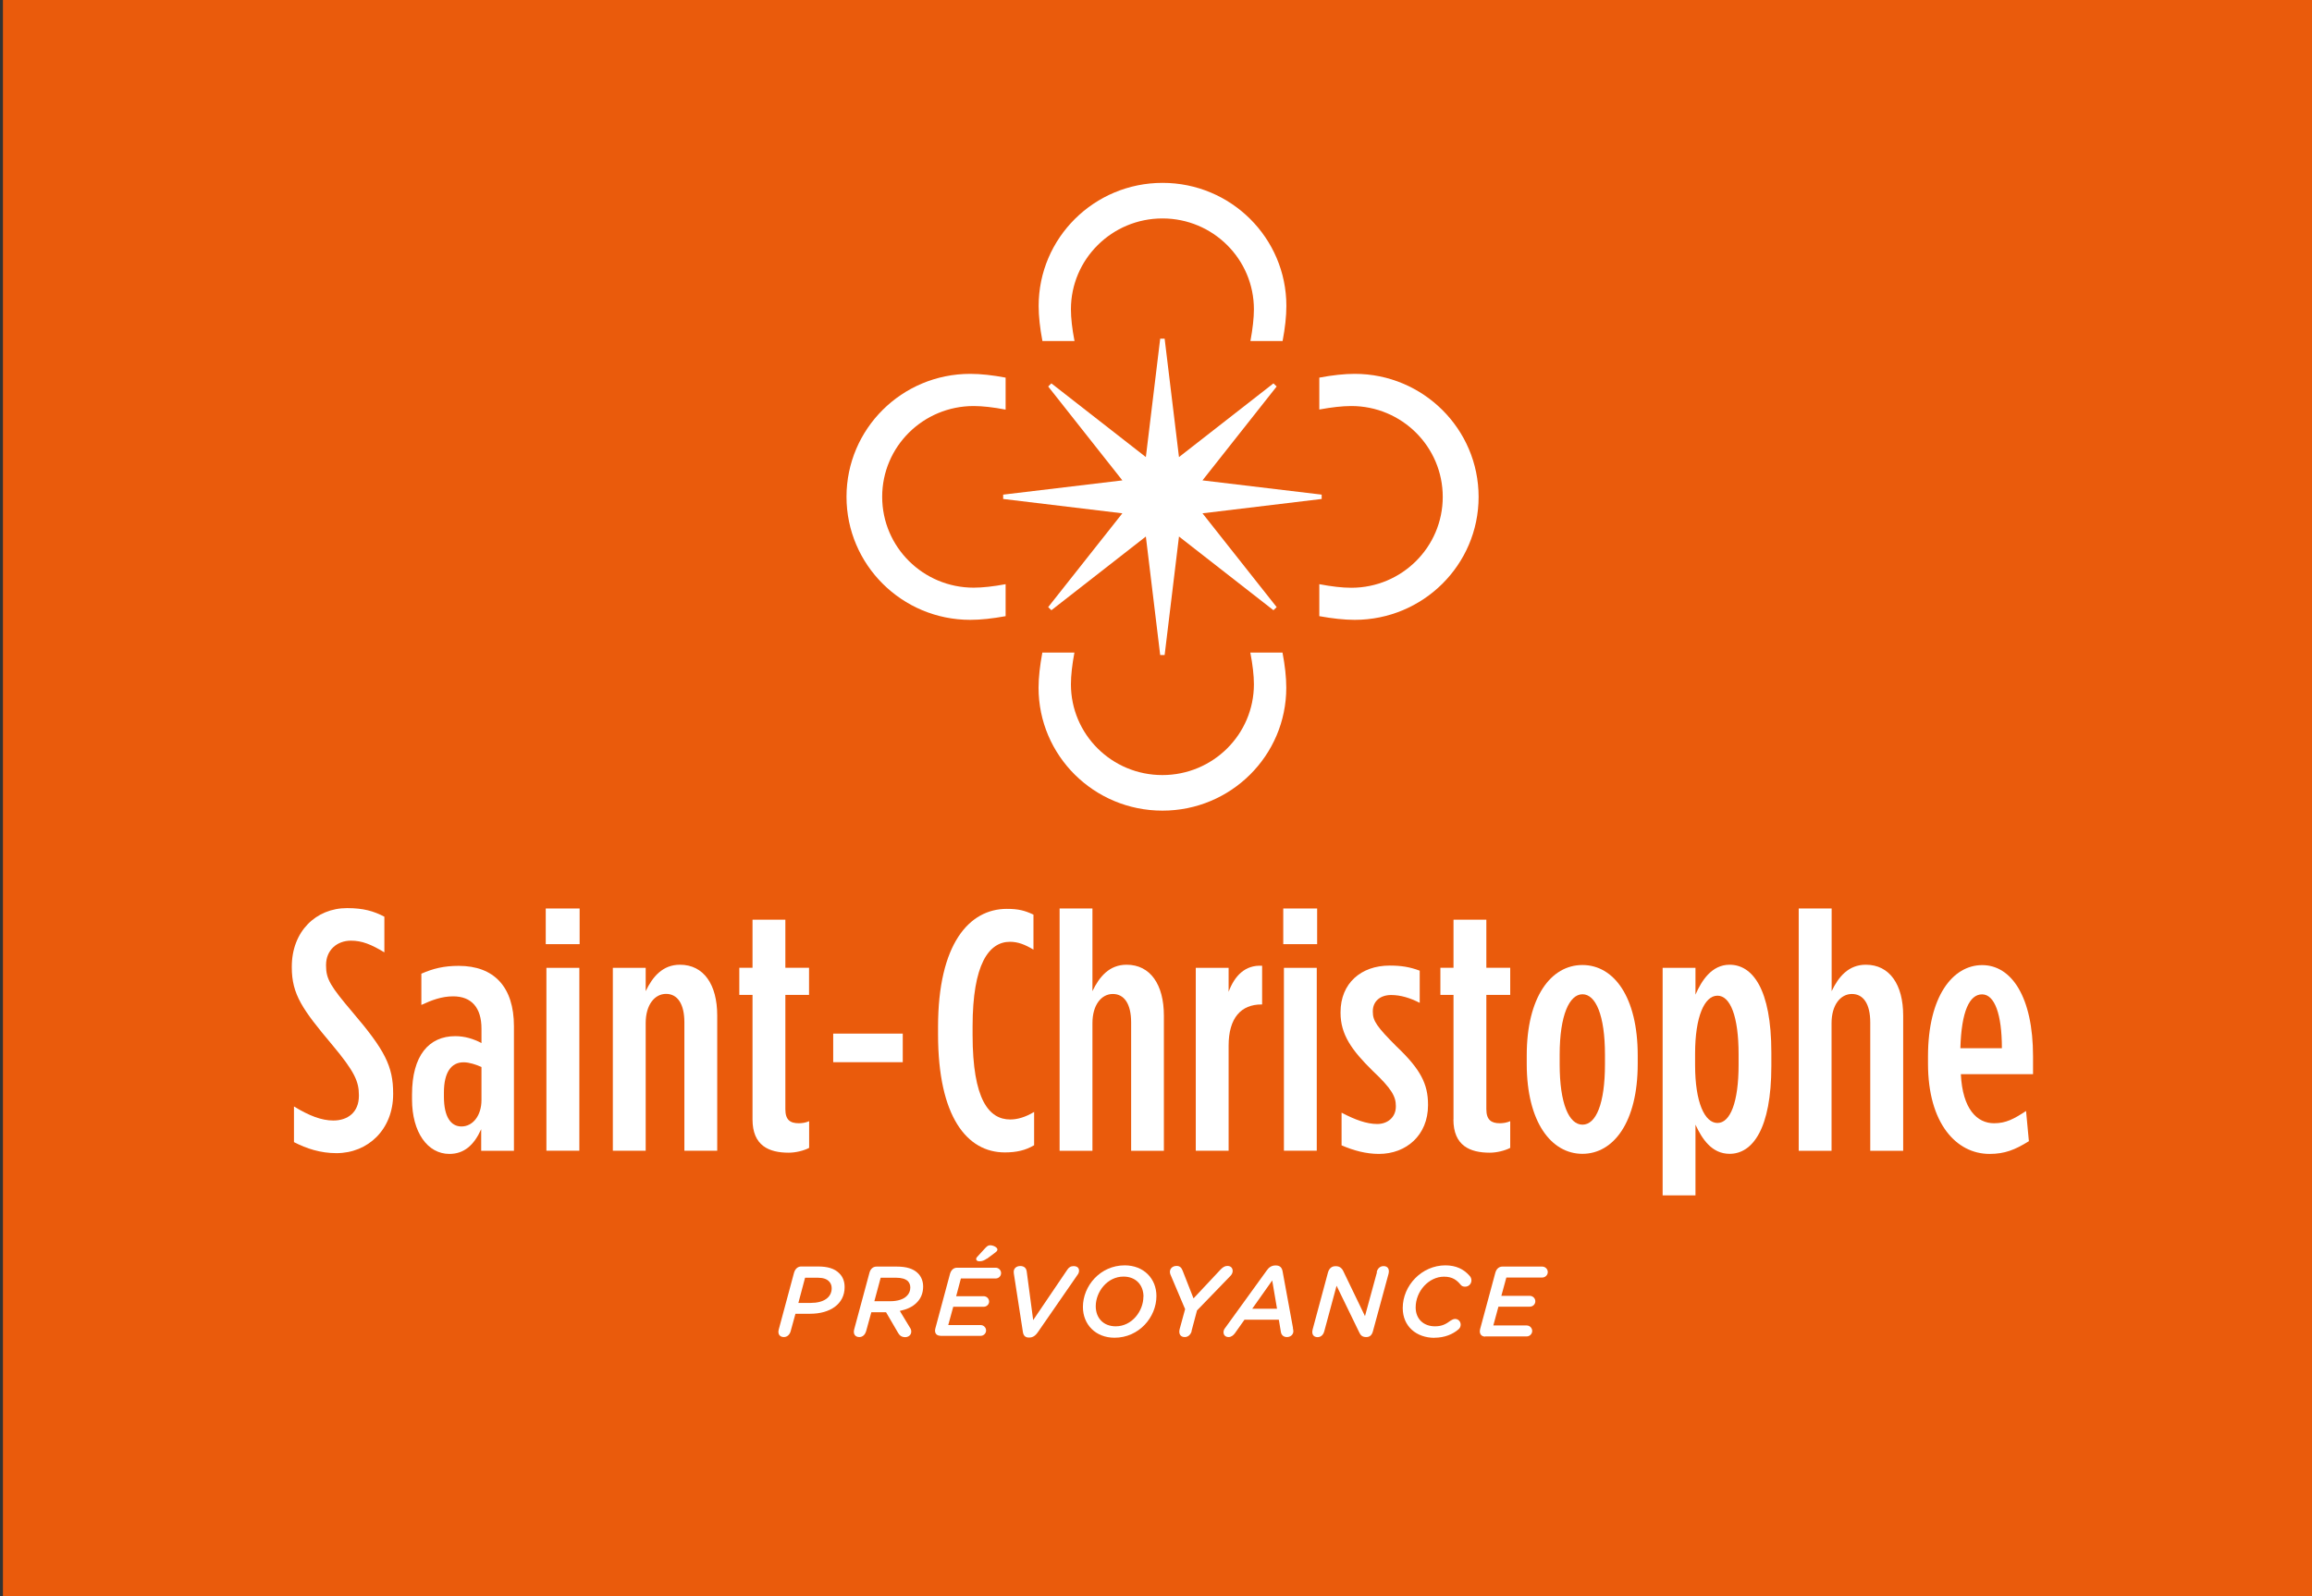 <?xml version="1.0" encoding="UTF-8"?><svg id="Calque_1" xmlns="http://www.w3.org/2000/svg" viewBox="0 0 244.99 169.18"><rect x="0" y="0" width="244.99" height="169.18" fill="#333333" stroke="none"/><defs><style>.cls-1{fill:#fff;}.cls-1,.cls-2{stroke-width:0px;}.cls-2{fill:#ea5b0c;}</style></defs><rect class="cls-2" x=".31" y="0" width="244.99" height="169.18"/><polygon class="cls-1" points="127.42 50.91 135.28 40.96 134.94 40.63 124.93 48.44 123.41 35.89 122.94 35.89 121.42 48.44 111.41 40.63 111.07 40.96 118.93 50.91 106.3 52.42 106.3 52.88 118.93 54.4 111.07 64.34 111.41 64.67 121.42 56.86 122.94 69.42 123.41 69.42 124.93 56.86 134.94 64.67 135.28 64.34 127.42 54.4 140.05 52.88 140.05 52.42 127.42 50.91"/><path class="cls-1" d="m113.86,36.14c-.25-1.28-.38-2.44-.38-3.36,0-5.32,4.35-9.63,9.7-9.63s9.69,4.31,9.69,9.63c0,.92-.13,2.08-.37,3.36h3.41c.26-1.36.4-2.62.4-3.72,0-7.2-5.87-13.04-13.12-13.04s-13.13,5.84-13.13,13.04c0,1.1.14,2.36.4,3.72h3.41Z"/><path class="cls-1" d="m139.8,43.4c1.29-.24,2.45-.37,3.39-.37,5.35,0,9.69,4.31,9.69,9.63s-4.34,9.63-9.69,9.63c-.94,0-2.09-.13-3.39-.38v3.39c1.38.25,2.65.39,3.75.39,7.25,0,13.13-5.84,13.13-13.03s-5.88-13.04-13.13-13.04c-1.1,0-2.37.14-3.75.4v3.39Z"/><path class="cls-1" d="m132.49,69.16c.25,1.28.38,2.44.38,3.36,0,5.31-4.34,9.62-9.7,9.62s-9.69-4.31-9.69-9.62c0-.93.13-2.08.37-3.36h-3.4c-.25,1.36-.4,2.62-.4,3.72,0,7.2,5.87,13.03,13.13,13.03s13.12-5.84,13.12-13.03c0-1.1-.14-2.37-.4-3.72h-3.41Z"/><path class="cls-1" d="m106.56,61.91c-1.29.24-2.45.37-3.38.37-5.36,0-9.7-4.31-9.7-9.63s4.34-9.62,9.7-9.62c.92,0,2.08.13,3.38.38v-3.39c-1.37-.26-2.64-.4-3.75-.4-7.25,0-13.11,5.84-13.11,13.03s5.87,13.04,13.11,13.04c1.11,0,2.38-.14,3.75-.39v-3.39Z"/><path class="cls-1" d="m31.15,121.04v-3.78c1.6.98,2.92,1.49,4.17,1.49,1.53,0,2.71-.87,2.71-2.62v-.08c0-1.45-.48-2.51-2.82-5.31-3.15-3.75-4.29-5.35-4.29-8.22v-.07c0-3.74,2.56-6.21,5.86-6.21,1.73,0,2.82.32,3.95.91v3.78c-1.39-.84-2.37-1.24-3.54-1.24-1.46,0-2.64.98-2.64,2.58v.07c0,1.42.47,2.18,2.82,4.95,3.41,4,4.29,5.71,4.29,8.59v.07c0,3.75-2.67,6.26-6.01,6.26-1.69,0-3.16-.48-4.5-1.17"/><path class="cls-1" d="m43.66,116.5v-.51c0-4.14,1.8-6.18,4.58-6.18,1.02,0,1.94.29,2.78.73v-1.53c0-2.22-1.06-3.42-3-3.42-1.21,0-2.27.4-3.37.91v-3.31c1.25-.55,2.39-.83,3.96-.83,3.73,0,5.85,2.22,5.85,6.4v13.2h-3.47v-2.29c-.77,1.71-1.83,2.62-3.37,2.62-2.31,0-3.96-2.29-3.96-5.78m7.36.07v-3.5c-.55-.25-1.28-.5-1.9-.5-1.32,0-2.08,1.09-2.08,3.2v.44c0,2.14.73,3.16,1.86,3.16,1.21,0,2.12-1.16,2.12-2.8"/><path class="cls-1" d="m57.83,96.28h3.59v3.78h-3.59v-3.78Zm.07,6.29h3.49v19.38h-3.49v-19.38Z"/><path class="cls-1" d="m64.94,102.57h3.48v2.47c.73-1.52,1.79-2.8,3.63-2.8,2.53,0,3.95,2.11,3.95,5.38v14.33h-3.48v-13.6c0-1.96-.73-3.02-1.94-3.02s-2.16,1.16-2.16,3.09v13.53h-3.48v-19.38Z"/><path class="cls-1" d="m79.74,118.64v-13.2h-1.4v-2.88h1.4v-5.09h3.48v5.09h2.51v2.88h-2.51v12.11c0,1.13.5,1.49,1.43,1.49.36,0,.76-.07,1.09-.22v2.83c-.54.29-1.42.51-2.16.51-2.09,0-3.84-.73-3.84-3.53"/><rect class="cls-1" x="88.29" y="109.54" width="7.37" height="3.03"/><path class="cls-1" d="m99.4,109.62v-.79c0-8.8,3.3-12.51,7.29-12.51,1.24,0,1.9.18,2.82.61v3.71c-.92-.55-1.65-.83-2.49-.83-2.23,0-3.96,2.36-3.96,8.97v.88c0,6.87,1.73,8.98,3.99,8.98.77,0,1.62-.25,2.53-.8v3.53c-.91.54-1.87.76-3.11.76-4,0-7.07-3.78-7.07-12.51"/><path class="cls-1" d="m112.28,96.28h3.48v8.76c.73-1.53,1.79-2.8,3.62-2.8,2.52,0,3.95,2.11,3.95,5.39v14.33h-3.47v-13.6c0-1.97-.73-3.02-1.94-3.02s-2.16,1.16-2.16,3.09v13.53h-3.48v-25.68Z"/><path class="cls-1" d="m126.71,102.57h3.48v2.54c.62-1.67,1.73-2.87,3.55-2.76v4.1h-.07c-2.16,0-3.48,1.42-3.48,4.37v11.13h-3.48v-19.38Z"/><path class="cls-1" d="m135.98,96.28h3.59v3.78h-3.59v-3.78Zm.07,6.29h3.48v19.38h-3.48v-19.38Z"/><path class="cls-1" d="m142.16,121.37v-3.45c1.44.76,2.68,1.2,3.78,1.2s1.97-.72,1.97-1.85v-.08c0-.98-.45-1.82-2.45-3.7-2.23-2.19-3.41-3.86-3.41-6.15v-.07c0-3.05,2.16-4.94,5.2-4.94,1.21,0,2.12.14,3.19.54v3.41c-.99-.51-2.01-.83-3.03-.83-1.18,0-1.94.69-1.94,1.71v.08c0,.95.44,1.59,2.52,3.67,2.53,2.4,3.33,3.97,3.33,6.15v.07c0,3.17-2.3,5.16-5.2,5.16-1.36,0-2.7-.36-3.96-.91"/><path class="cls-1" d="m154.02,118.64v-13.2h-1.39v-2.88h1.39v-5.09h3.48v5.09h2.53v2.88h-2.53v12.11c0,1.13.52,1.49,1.43,1.49.37,0,.76-.07,1.1-.22v2.83c-.55.29-1.43.51-2.16.51-2.1,0-3.86-.73-3.86-3.53"/><path class="cls-1" d="m161.78,112.75v-.91c0-6.18,2.57-9.57,5.9-9.57s5.86,3.38,5.86,9.57v.91c0,6.18-2.57,9.53-5.86,9.53s-5.9-3.35-5.9-9.53m8.29.04v-1.02c0-4.19-.99-6.4-2.38-6.4s-2.42,2.22-2.42,6.4v1.02c0,4.18.99,6.4,2.42,6.4s2.38-2.22,2.38-6.4"/><path class="cls-1" d="m176.18,102.57h3.48v2.84c.65-1.49,1.72-3.17,3.62-3.17,2.41,0,4.42,2.55,4.42,9.31v1.42c0,6.69-2.01,9.31-4.42,9.31-1.91,0-2.93-1.6-3.62-3.09v7.49h-3.48v-24.11Zm8.05,10.26v-1.09c0-4.03-.88-6.22-2.24-6.22s-2.37,2.18-2.37,6.15v1.2c0,3.97,1.02,6.14,2.37,6.14s2.24-2.18,2.24-6.18"/><path class="cls-1" d="m190.61,96.28h3.48v8.76c.73-1.53,1.79-2.8,3.62-2.8,2.53,0,3.96,2.11,3.96,5.39v14.33h-3.49v-13.6c0-1.97-.73-3.02-1.94-3.02s-2.16,1.16-2.16,3.09v13.53h-3.48v-25.68Z"/><path class="cls-1" d="m204.3,112.71v-.76c0-6.37,2.63-9.67,5.74-9.67s5.39,3.38,5.39,9.67v1.89h-7.65c.18,3.71,1.72,5.2,3.52,5.2,1.28,0,2.12-.47,3.39-1.3l.3,3.2c-1.46.91-2.55,1.35-4.17,1.35-3.52,0-6.52-3.24-6.52-9.57m7.83-1.63c0-3.6-.77-5.71-2.1-5.71s-2.19,1.78-2.3,5.71h4.39Z"/><path class="cls-1" d="m99.64,141.56c-.42,0-.66-.31-.52-.8l1.55-5.77c.12-.4.38-.64.74-.64h4.1c.31,0,.57.26.57.57s-.25.57-.57.57h-3.69l-.5,1.88h2.91c.32,0,.58.25.58.57,0,.3-.26.55-.58.55h-3.22l-.53,1.94h3.44c.31,0,.57.26.57.57s-.26.57-.57.57h-4.28Z"/><path class="cls-1" d="m83.79,141.06c-.11.4-.39.64-.73.64-.42,0-.69-.31-.53-.84l1.61-5.98c.12-.41.4-.66.75-.66h1.79c1.01,0,1.75.21,2.26.73.37.36.56.85.56,1.46,0,1.79-1.54,2.82-3.65,2.82h-1.56l-.5,1.82Zm2.13-2.98c1.35,0,2.21-.57,2.21-1.56,0-.3-.1-.54-.29-.73-.25-.26-.65-.38-1.2-.38h-1.33l-.71,2.67h1.32Z"/><path class="cls-1" d="m91.78,141.06c-.11.4-.38.64-.72.64-.43,0-.69-.31-.54-.84l1.61-5.97c.11-.42.39-.66.75-.66h2.14c1.05,0,1.78.23,2.26.72.35.35.54.84.54,1.4,0,.69-.24,1.27-.68,1.7-.44.45-1.02.71-1.79.88l1.06,1.75c.12.17.15.3.15.44,0,.39-.33.59-.64.59-.36,0-.59-.17-.74-.43l-1.29-2.21h-1.56l-.55,2Zm2.55-3.16c.79,0,1.41-.2,1.76-.56.24-.23.37-.53.37-.89,0-.28-.09-.5-.26-.68-.25-.23-.65-.36-1.25-.36h-1.63l-.67,2.49h1.68Z"/><path class="cls-1" d="m104.58,133.38c-.28.2-.51.29-.79.29-.21,0-.35-.08-.35-.24,0-.09.03-.16.11-.23l.85-.93c.16-.16.29-.3.51-.3.34,0,.78.22.78.45,0,.09-.05.19-.2.3l-.91.68Z"/><path class="cls-1" d="m109.96,141.21c-.24.33-.51.54-.89.54h-.05c-.37,0-.57-.2-.63-.59l-.94-6.07c-.02-.1-.03-.23-.03-.32,0-.34.28-.6.69-.6s.65.22.69.61l.68,5.12,3.59-5.3c.17-.28.39-.42.69-.42.33,0,.58.15.58.48,0,.13-.05.3-.13.4l-4.26,6.16Z"/><path class="cls-1" d="m114.75,138.52c0-2.25,1.84-4.42,4.43-4.42,2.02,0,3.36,1.41,3.36,3.25,0,2.25-1.85,4.42-4.44,4.42-2.01,0-3.35-1.41-3.35-3.26m6.42-1.09c0-1.22-.79-2.13-2.12-2.13-1.73,0-2.94,1.63-2.94,3.14,0,1.23.79,2.13,2.12,2.13,1.73,0,2.93-1.63,2.93-3.15"/><path class="cls-1" d="m126.28,141.06c-.12.4-.39.64-.74.64-.43,0-.67-.31-.54-.84l.58-2.12-1.47-3.47c-.07-.15-.14-.3-.14-.49,0-.35.29-.62.71-.62.33,0,.52.18.64.51l1.15,2.93,2.88-3.07c.23-.23.44-.37.71-.37.34,0,.56.2.56.54,0,.21-.12.4-.24.52l-3.54,3.66-.58,2.18Z"/><path class="cls-1" d="m137,140.74c.02.11.05.25.05.34,0,.34-.28.62-.68.62-.36,0-.59-.22-.64-.53l-.22-1.31h-3.64l-1.01,1.43c-.17.23-.4.41-.67.41-.33,0-.54-.2-.54-.52,0-.13.05-.3.16-.43l4.42-6.11c.21-.31.5-.53.93-.53h.03c.45,0,.65.24.72.63l1.1,5.99Zm-1.68-2.04l-.51-3-2.12,3h2.64Z"/><path class="cls-1" d="m145.88,134.81c.1-.4.38-.63.73-.63.43,0,.66.3.52.84l-1.65,6.07c-.1.37-.31.61-.69.61h-.02c-.4,0-.6-.18-.74-.5l-2.4-4.94-1.3,4.81c-.1.4-.37.64-.71.64-.43,0-.67-.31-.52-.84l1.62-6.02c.12-.41.38-.66.78-.66h.07c.38,0,.63.21.78.54l2.29,4.75,1.27-4.66Z"/><path class="cls-1" d="m152.01,141.78c-1.92,0-3.37-1.21-3.37-3.16,0-2.39,2.02-4.52,4.52-4.52,1.14,0,1.94.42,2.5,1.04.14.13.26.31.26.55,0,.36-.28.67-.67.67-.19,0-.35-.05-.47-.2-.41-.5-.87-.86-1.77-.86-1.6,0-3,1.53-3,3.26,0,1.22.84,2,2.04,2,.73,0,1.14-.21,1.69-.62.12-.07.28-.16.45-.16.34,0,.59.27.59.61,0,.21-.1.38-.23.49-.6.52-1.48.89-2.54.89"/><path class="cls-1" d="m157.38,141.65c-.43,0-.67-.32-.53-.83l1.6-5.93c.11-.41.39-.66.74-.66h4.23c.32,0,.59.26.59.58s-.27.58-.59.58h-3.8l-.53,1.94h3c.33,0,.6.25.6.58s-.27.57-.6.57h-3.31l-.54,1.99h3.54c.32,0,.58.27.58.58s-.26.58-.58.58h-4.41Z"/></svg>